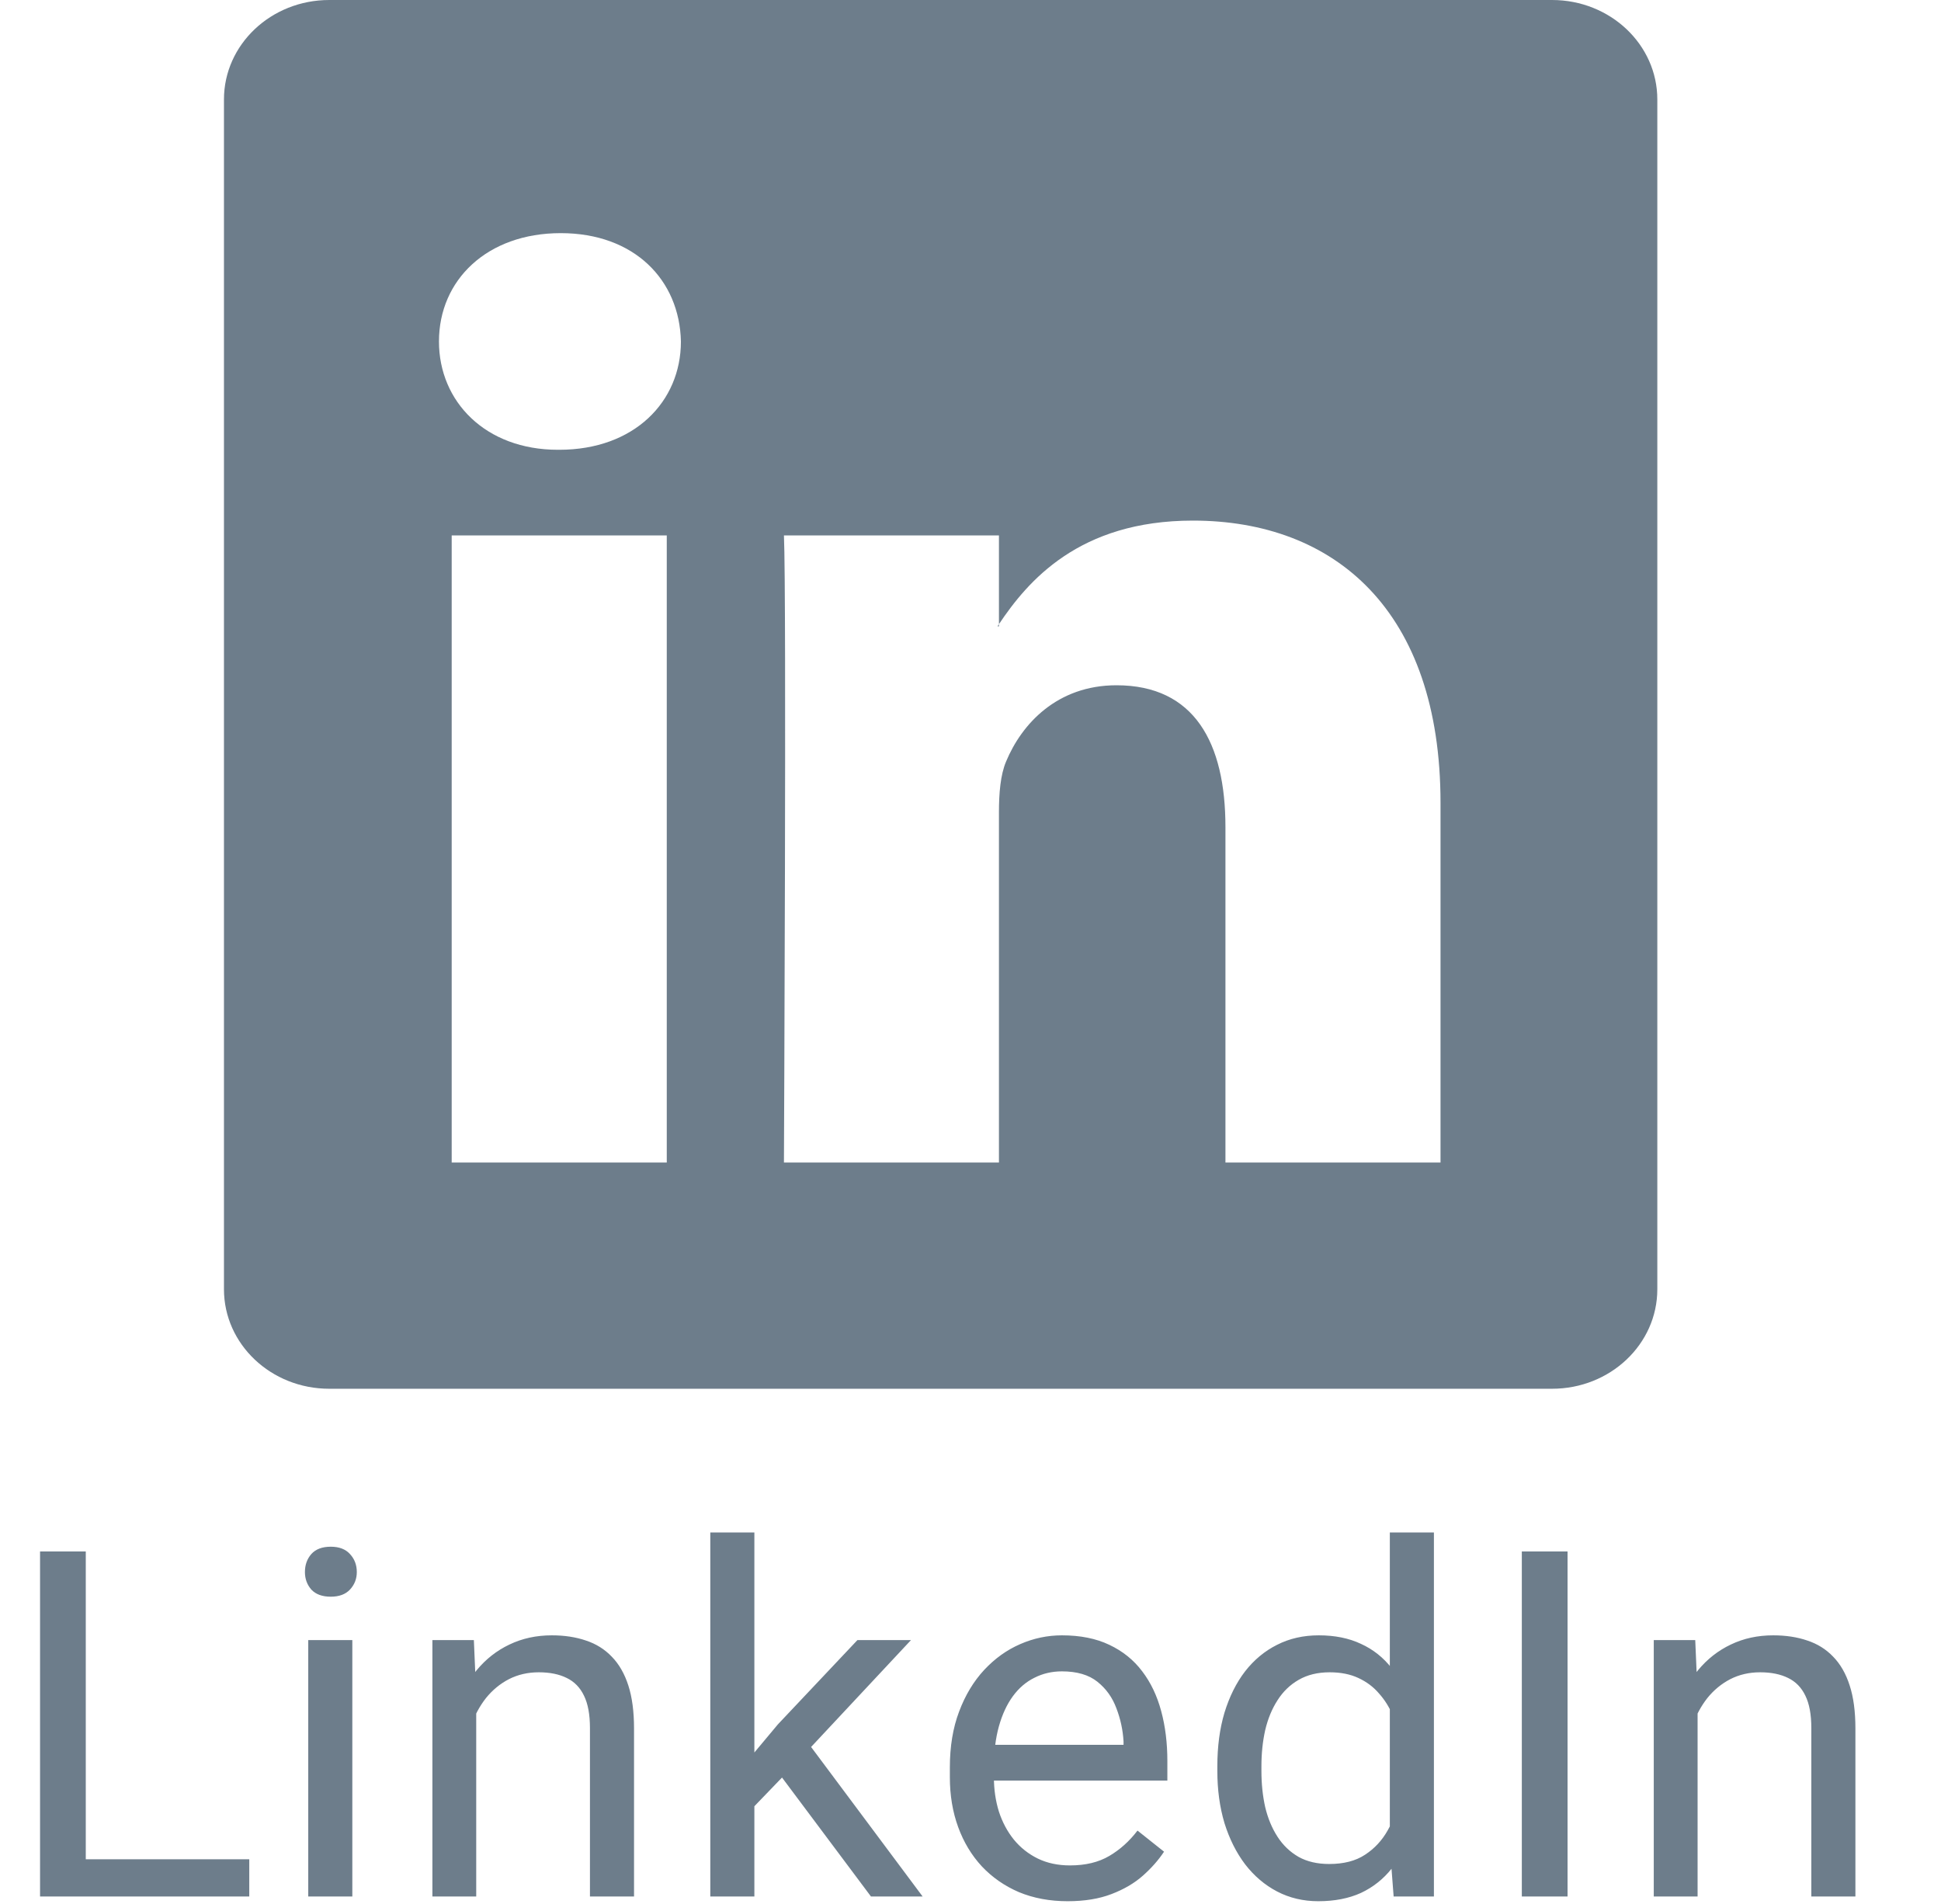 <svg width="52" height="51" viewBox="0 0 52 51" fill="none" xmlns="http://www.w3.org/2000/svg">
<path d="M6.678 49.803V50.8H2.057V49.803H6.678ZM2.298 41.558V50.8H1.073V41.558H2.298ZM9.439 43.932V50.8H8.258V43.932H9.439ZM8.169 42.11C8.169 41.919 8.226 41.759 8.341 41.627C8.459 41.496 8.633 41.431 8.861 41.431C9.085 41.431 9.257 41.496 9.375 41.627C9.498 41.759 9.559 41.919 9.559 42.11C9.559 42.292 9.498 42.448 9.375 42.58C9.257 42.706 9.085 42.77 8.861 42.77C8.633 42.77 8.459 42.706 8.341 42.58C8.226 42.448 8.169 42.292 8.169 42.11ZM12.758 45.398V50.8H11.584V43.932H12.695L12.758 45.398ZM12.479 47.105L11.99 47.086C11.994 46.617 12.064 46.183 12.2 45.785C12.335 45.383 12.525 45.034 12.771 44.738C13.016 44.442 13.308 44.213 13.647 44.052C13.99 43.887 14.368 43.805 14.783 43.805C15.122 43.805 15.426 43.851 15.697 43.944C15.968 44.033 16.199 44.177 16.389 44.376C16.584 44.575 16.732 44.833 16.834 45.15C16.935 45.464 16.986 45.846 16.986 46.299V50.8H15.805V46.287C15.805 45.927 15.752 45.639 15.646 45.423C15.541 45.203 15.386 45.045 15.183 44.947C14.98 44.846 14.73 44.795 14.434 44.795C14.142 44.795 13.876 44.856 13.634 44.979C13.397 45.102 13.192 45.271 13.018 45.487C12.849 45.703 12.716 45.95 12.619 46.23C12.525 46.505 12.479 46.797 12.479 47.105ZM20.21 41.05V50.8H19.029V41.05H20.21ZM24.406 43.932L21.41 47.137L19.734 48.877L19.639 47.626L20.839 46.191L22.971 43.932H24.406ZM23.333 50.8L20.883 47.524L21.492 46.477L24.717 50.8H23.333ZM28.602 50.927C28.123 50.927 27.69 50.846 27.3 50.685C26.915 50.52 26.583 50.29 26.304 49.994C26.029 49.697 25.817 49.346 25.669 48.94C25.521 48.534 25.447 48.089 25.447 47.607V47.34C25.447 46.782 25.529 46.285 25.694 45.849C25.859 45.408 26.084 45.036 26.367 44.731C26.651 44.427 26.972 44.196 27.332 44.04C27.692 43.883 28.064 43.805 28.449 43.805C28.94 43.805 29.363 43.889 29.719 44.059C30.078 44.228 30.372 44.465 30.601 44.77C30.83 45.07 30.999 45.425 31.109 45.836C31.219 46.242 31.274 46.687 31.274 47.169V47.696H26.145V46.737H30.1V46.648C30.083 46.344 30.019 46.047 29.909 45.76C29.803 45.472 29.634 45.235 29.401 45.049C29.169 44.863 28.851 44.77 28.449 44.77C28.183 44.77 27.937 44.827 27.713 44.941C27.489 45.051 27.296 45.216 27.135 45.436C26.974 45.656 26.85 45.925 26.761 46.242C26.672 46.56 26.627 46.926 26.627 47.34V47.607C26.627 47.933 26.672 48.24 26.761 48.527C26.854 48.811 26.987 49.06 27.161 49.276C27.338 49.492 27.552 49.661 27.802 49.784C28.056 49.907 28.343 49.968 28.665 49.968C29.08 49.968 29.431 49.884 29.719 49.714C30.006 49.545 30.258 49.319 30.474 49.035L31.185 49.6C31.037 49.824 30.849 50.038 30.62 50.241C30.392 50.444 30.11 50.609 29.776 50.736C29.446 50.863 29.054 50.927 28.602 50.927ZM37.234 49.467V41.05H38.415V50.8H37.336L37.234 49.467ZM32.613 47.442V47.309C32.613 46.784 32.676 46.308 32.803 45.88C32.935 45.449 33.119 45.078 33.356 44.77C33.597 44.461 33.883 44.224 34.213 44.059C34.547 43.889 34.919 43.805 35.33 43.805C35.761 43.805 36.138 43.881 36.46 44.033C36.785 44.181 37.061 44.399 37.285 44.687C37.513 44.971 37.693 45.313 37.824 45.715C37.956 46.117 38.047 46.572 38.097 47.08V47.664C38.051 48.168 37.96 48.62 37.824 49.023C37.693 49.425 37.513 49.767 37.285 50.051C37.061 50.334 36.785 50.552 36.46 50.705C36.134 50.853 35.753 50.927 35.317 50.927C34.915 50.927 34.547 50.84 34.213 50.666C33.883 50.493 33.597 50.25 33.356 49.937C33.119 49.623 32.935 49.255 32.803 48.832C32.676 48.405 32.613 47.941 32.613 47.442ZM33.794 47.309V47.442C33.794 47.785 33.828 48.106 33.895 48.407C33.967 48.707 34.077 48.972 34.225 49.2C34.373 49.429 34.562 49.609 34.79 49.74C35.019 49.867 35.292 49.93 35.609 49.93C35.998 49.93 36.318 49.848 36.568 49.683C36.822 49.518 37.025 49.3 37.177 49.029C37.329 48.758 37.448 48.464 37.532 48.147V46.617C37.482 46.384 37.408 46.16 37.31 45.944C37.217 45.724 37.094 45.529 36.942 45.36C36.794 45.186 36.61 45.049 36.39 44.947C36.174 44.846 35.918 44.795 35.622 44.795C35.3 44.795 35.023 44.863 34.79 44.998C34.562 45.129 34.373 45.311 34.225 45.544C34.077 45.773 33.967 46.039 33.895 46.344C33.828 46.644 33.794 46.966 33.794 47.309ZM41.995 41.558V50.8H40.77V41.558H41.995ZM45.479 45.398V50.8H44.305V43.932H45.416L45.479 45.398ZM45.2 47.105L44.711 47.086C44.715 46.617 44.785 46.183 44.921 45.785C45.056 45.383 45.246 45.034 45.492 44.738C45.737 44.442 46.029 44.213 46.368 44.052C46.711 43.887 47.089 43.805 47.504 43.805C47.843 43.805 48.147 43.851 48.418 43.944C48.689 44.033 48.92 44.177 49.11 44.376C49.305 44.575 49.453 44.833 49.554 45.15C49.656 45.464 49.707 45.846 49.707 46.299V50.8H48.526V46.287C48.526 45.927 48.473 45.639 48.367 45.423C48.262 45.203 48.107 45.045 47.904 44.947C47.701 44.846 47.451 44.795 47.155 44.795C46.863 44.795 46.596 44.856 46.355 44.979C46.118 45.102 45.913 45.271 45.739 45.487C45.57 45.703 45.437 45.95 45.34 46.23C45.246 46.505 45.2 46.797 45.2 47.105Z" fill="#6D7D8B"/>
<path d="M6 2.664C6 1.193 7.262 0 8.82 0H41.58C43.138 0 44.4 1.193 44.4 2.664V34.535C44.4 36.007 43.138 37.2 41.58 37.2H8.82C7.262 37.2 6 36.007 6 34.535V2.664ZM17.863 31.141V14.343H12.101V31.141H17.863ZM14.983 12.048C16.992 12.048 18.242 10.76 18.242 9.147C18.206 7.498 16.994 6.245 15.022 6.245C13.049 6.245 11.76 7.5 11.76 9.147C11.76 10.76 13.01 12.048 14.945 12.048H14.983ZM26.762 31.141V21.76C26.762 21.258 26.801 20.755 26.954 20.397C27.37 19.395 28.318 18.356 29.911 18.356C31.997 18.356 32.83 19.895 32.83 22.155V31.141H38.592V21.506C38.592 16.345 35.75 13.945 31.958 13.945C28.901 13.945 27.53 15.573 26.762 16.719V16.777H26.724L26.762 16.719V14.343H21.002C21.074 15.919 21.002 31.141 21.002 31.141H26.762Z" fill="#6D7D8B"/>
</svg>
